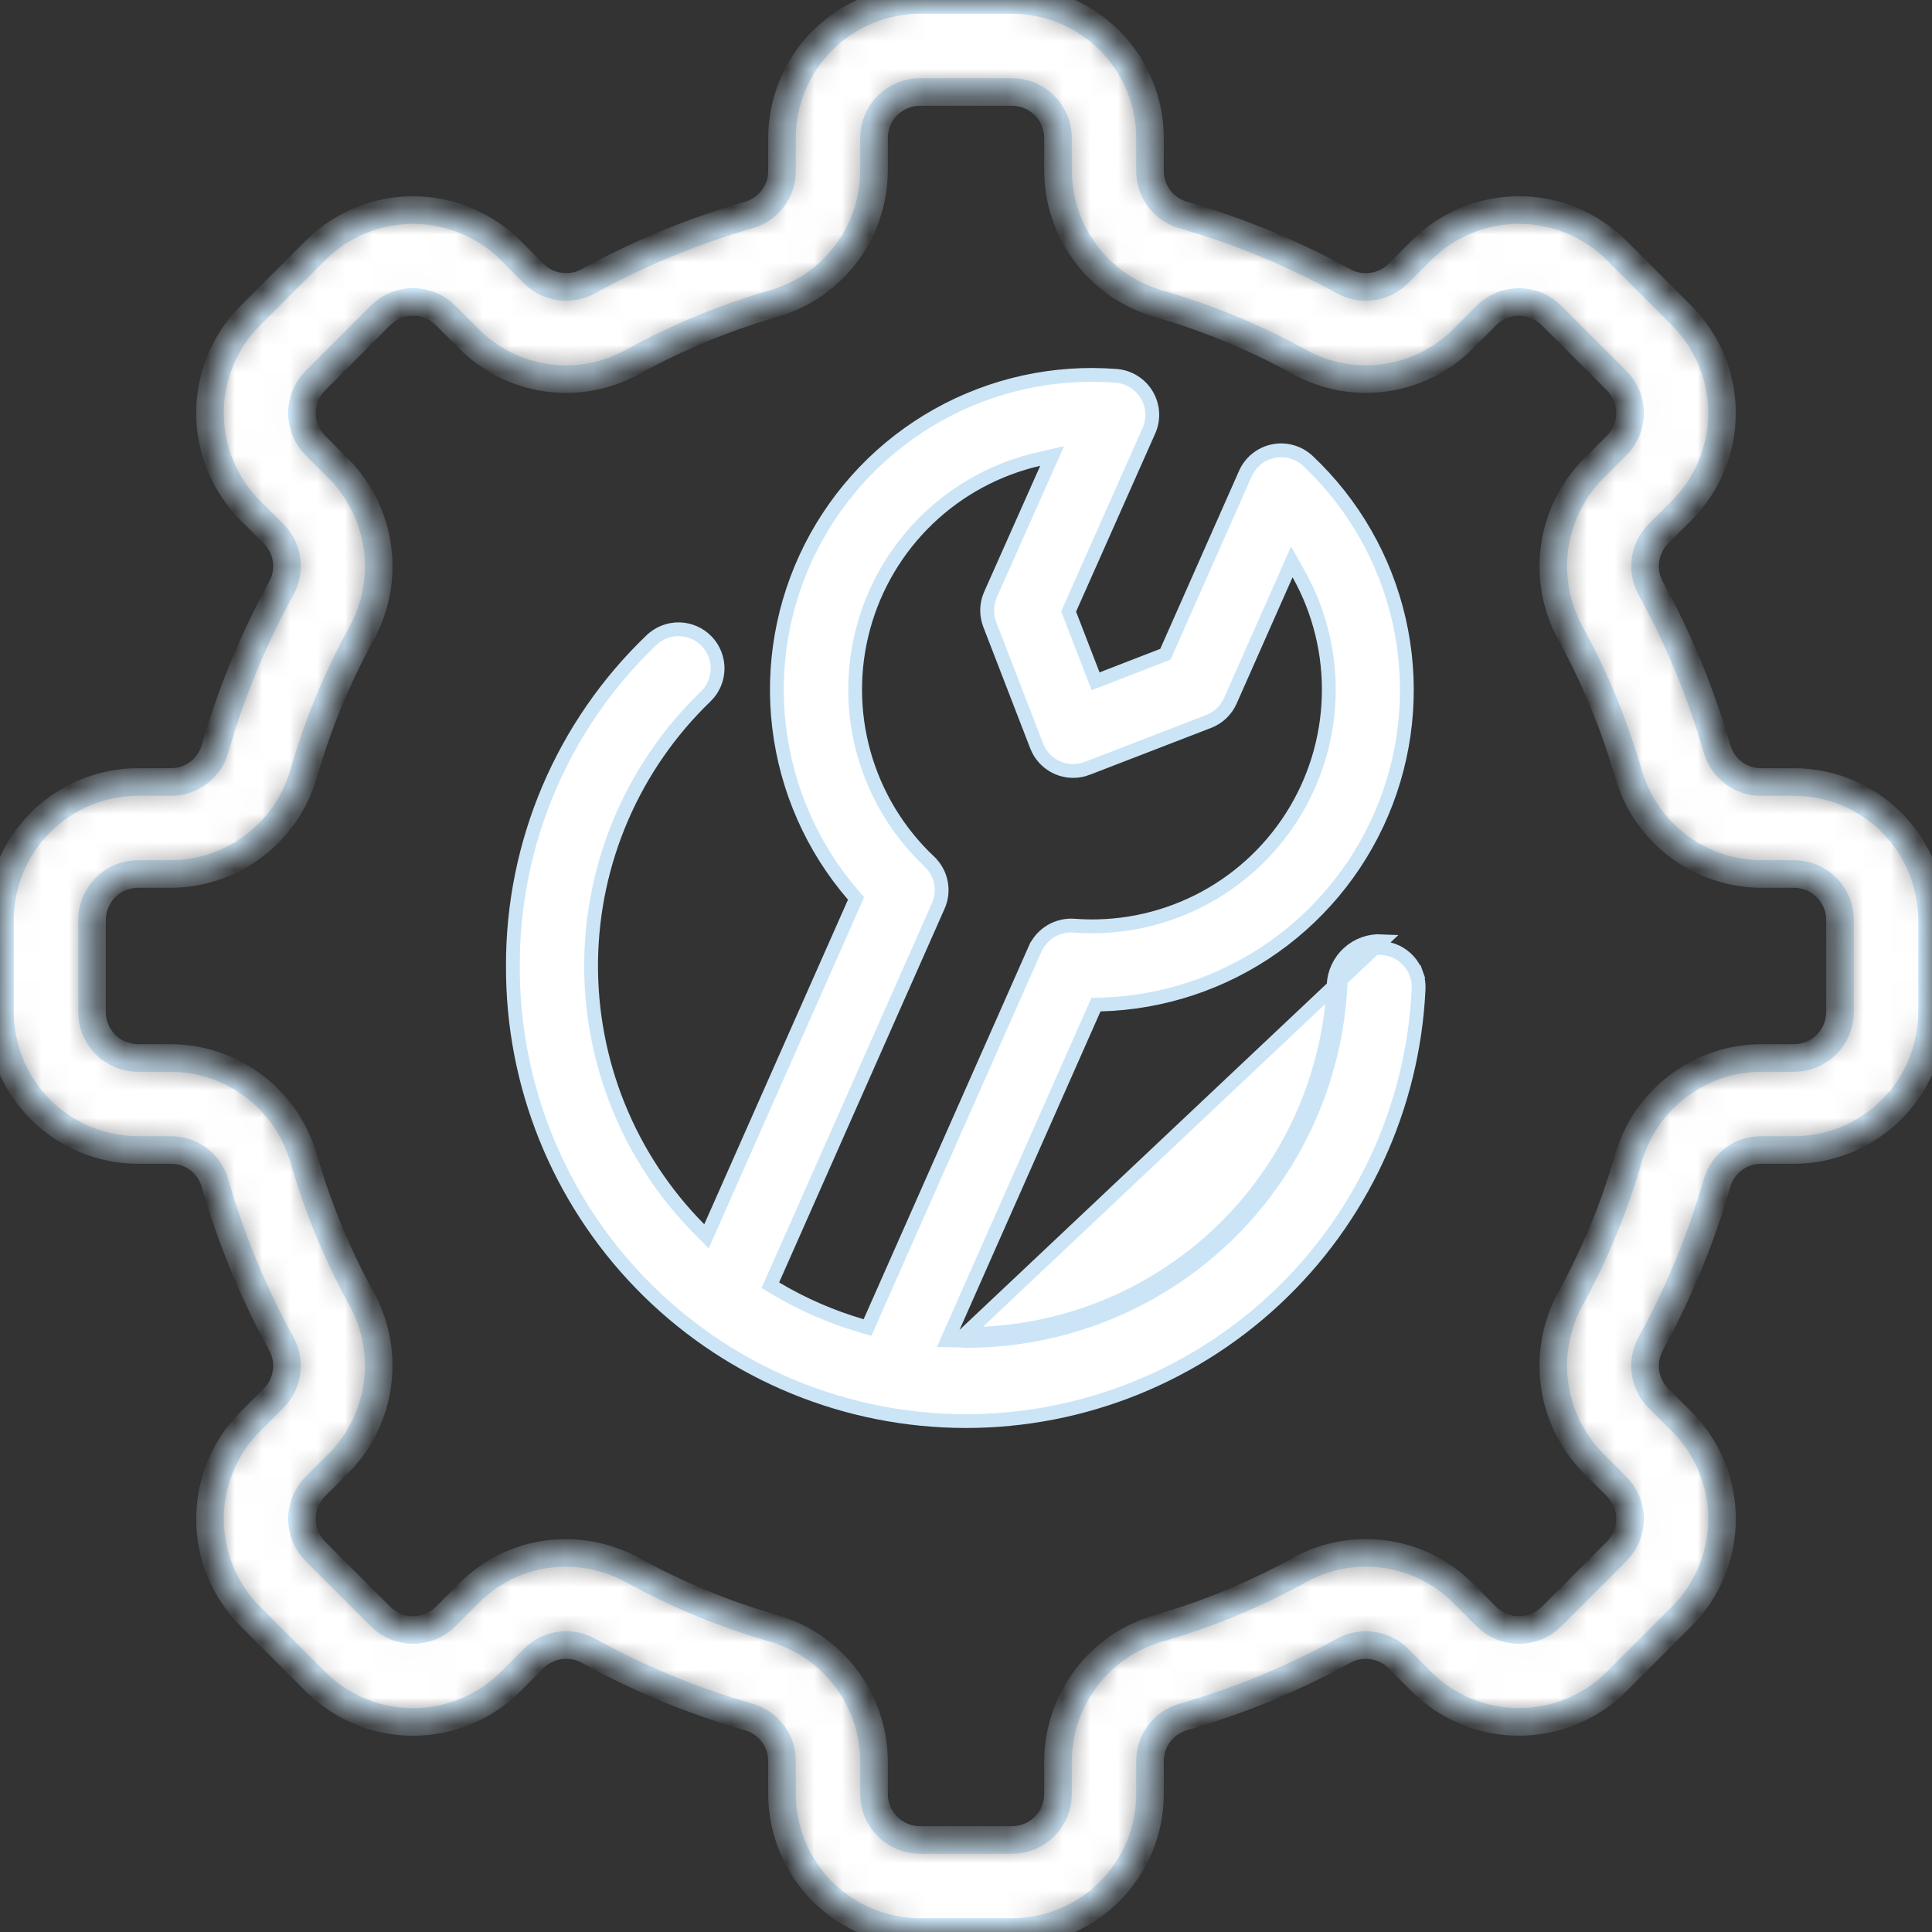 <?xml version="1.0" encoding="UTF-8"?> <svg xmlns="http://www.w3.org/2000/svg" width="70" height="70" viewBox="0 0 70 70" fill="none"><rect x="0" y="0" width="70" height="70" fill="#333333" stroke="none"/> <mask id="path-1-inside-1_103_499" fill="white"> <path d="M65 28.333H63.8C63.436 28.332 63.083 28.212 62.795 27.991C62.506 27.769 62.298 27.459 62.203 27.108C61.626 25.104 60.827 23.17 59.823 21.342C59.642 21.026 59.57 20.66 59.617 20.299C59.664 19.938 59.828 19.602 60.083 19.343L60.927 18.502C61.391 18.037 61.759 17.486 62.011 16.879C62.262 16.273 62.391 15.623 62.391 14.966C62.391 14.309 62.262 13.659 62.011 13.052C61.759 12.445 61.391 11.894 60.927 11.43L58.57 9.07C57.63 8.135 56.358 7.61 55.033 7.61C53.707 7.611 52.435 8.137 51.497 9.073L50.657 9.917C50.398 10.173 50.062 10.337 49.7 10.383C49.339 10.431 48.973 10.358 48.657 10.177C46.829 9.173 44.895 8.374 42.892 7.797C42.541 7.701 42.231 7.494 42.01 7.206C41.789 6.918 41.668 6.565 41.667 6.202V5C41.665 3.674 41.138 2.403 40.201 1.466C39.263 0.529 37.992 0.001 36.667 0H33.333C32.008 0.001 30.737 0.529 29.799 1.466C28.862 2.403 28.335 3.674 28.333 5V6.2C28.332 6.564 28.212 6.917 27.99 7.205C27.769 7.494 27.459 7.701 27.108 7.797C25.104 8.374 23.17 9.172 21.342 10.177C21.026 10.357 20.66 10.429 20.3 10.382C19.94 10.336 19.604 10.173 19.345 9.918L18.5 9.07C17.56 8.136 16.289 7.611 14.964 7.612C13.639 7.612 12.367 8.137 11.428 9.072L9.073 11.428C8.609 11.893 8.24 12.444 7.989 13.051C7.737 13.658 7.608 14.308 7.608 14.965C7.608 15.622 7.737 16.272 7.989 16.879C8.24 17.486 8.609 18.037 9.073 18.502L9.917 19.343C10.172 19.602 10.336 19.938 10.383 20.299C10.43 20.66 10.358 21.026 10.177 21.342C9.173 23.17 8.374 25.104 7.797 27.108C7.702 27.459 7.494 27.769 7.205 27.991C6.917 28.212 6.564 28.332 6.2 28.333H5C3.674 28.335 2.403 28.862 1.466 29.799C0.529 30.737 0.001 32.008 0 33.333V36.667C0.001 37.992 0.529 39.263 1.466 40.201C2.403 41.138 3.674 41.665 5 41.667H6.2C6.564 41.668 6.917 41.788 7.205 42.009C7.494 42.231 7.702 42.541 7.797 42.892C8.374 44.896 9.173 46.83 10.177 48.658C10.358 48.974 10.43 49.34 10.383 49.701C10.336 50.062 10.172 50.398 9.917 50.657L9.073 51.498C8.609 51.963 8.241 52.514 7.989 53.121C7.738 53.727 7.609 54.377 7.609 55.034C7.609 55.691 7.738 56.341 7.989 56.948C8.241 57.554 8.609 58.106 9.073 58.57L11.43 60.93C12.37 61.865 13.642 62.39 14.967 62.389C16.293 62.389 17.564 61.863 18.503 60.927L19.343 60.083C19.602 59.827 19.938 59.663 20.299 59.617C20.661 59.569 21.027 59.642 21.343 59.823C23.171 60.828 25.105 61.626 27.108 62.203C27.459 62.298 27.769 62.506 27.99 62.794C28.211 63.082 28.332 63.435 28.333 63.798V65C28.335 66.326 28.862 67.597 29.799 68.534C30.737 69.472 32.008 69.999 33.333 70H36.667C37.992 69.999 39.263 69.472 40.201 68.534C41.138 67.597 41.665 66.326 41.667 65V63.8C41.668 63.436 41.788 63.083 42.01 62.795C42.231 62.506 42.541 62.299 42.892 62.203C44.896 61.626 46.83 60.828 48.658 59.823C48.974 59.643 49.34 59.571 49.7 59.617C50.06 59.664 50.396 59.827 50.655 60.082L51.5 60.93C52.44 61.864 53.711 62.389 55.036 62.388C56.361 62.388 57.633 61.863 58.572 60.928L60.927 58.572C61.391 58.107 61.76 57.556 62.011 56.949C62.263 56.342 62.392 55.692 62.392 55.035C62.392 54.378 62.263 53.728 62.011 53.121C61.76 52.514 61.391 51.963 60.927 51.498L60.083 50.657C59.828 50.398 59.664 50.062 59.617 49.701C59.57 49.34 59.642 48.974 59.823 48.658C60.827 46.83 61.626 44.896 62.203 42.892C62.298 42.541 62.506 42.231 62.795 42.009C63.083 41.788 63.436 41.668 63.8 41.667H65C66.326 41.665 67.597 41.138 68.534 40.201C69.472 39.263 69.999 37.992 70 36.667V33.333C69.999 32.008 69.472 30.737 68.534 29.799C67.597 28.862 66.326 28.335 65 28.333ZM66.667 36.667C66.666 37.109 66.49 37.532 66.178 37.845C65.866 38.157 65.442 38.333 65 38.333H63.8C62.715 38.34 61.661 38.697 60.796 39.352C59.931 40.007 59.301 40.924 59 41.967C58.492 43.734 57.788 45.438 56.903 47.05C56.38 48 56.177 49.094 56.325 50.168C56.474 51.243 56.965 52.241 57.727 53.013L58.57 53.855C58.725 54.01 58.848 54.194 58.932 54.396C59.016 54.598 59.059 54.815 59.059 55.034C59.059 55.253 59.016 55.47 58.932 55.672C58.848 55.875 58.725 56.059 58.57 56.213L56.215 58.57C55.902 58.882 55.478 59.058 55.036 59.058C54.595 59.059 54.17 58.885 53.857 58.573L53.013 57.727C52.246 56.956 51.248 56.458 50.171 56.31C49.094 56.161 47.999 56.37 47.052 56.903C45.44 57.788 43.735 58.491 41.968 59C40.926 59.301 40.008 59.931 39.353 60.796C38.698 61.661 38.34 62.715 38.333 63.8V65C38.333 65.442 38.157 65.866 37.845 66.178C37.532 66.49 37.109 66.666 36.667 66.667H33.333C32.891 66.666 32.468 66.49 32.155 66.178C31.843 65.866 31.667 65.442 31.667 65V63.8C31.66 62.715 31.302 61.661 30.647 60.796C29.992 59.931 29.074 59.301 28.032 59C26.265 58.491 24.56 57.788 22.948 56.903C22.198 56.487 21.355 56.267 20.497 56.265C19.844 56.265 19.197 56.394 18.595 56.645C17.992 56.897 17.445 57.265 16.985 57.728L16.145 58.57C15.832 58.882 15.408 59.057 14.966 59.057C14.524 59.057 14.1 58.882 13.787 58.57L11.428 56.212C11.274 56.057 11.151 55.873 11.067 55.671C10.984 55.469 10.941 55.253 10.941 55.034C10.941 54.816 10.984 54.599 11.067 54.397C11.151 54.195 11.274 54.011 11.428 53.857L12.273 53.013C13.034 52.241 13.526 51.243 13.674 50.169C13.822 49.095 13.62 48.002 13.097 47.052C12.211 45.44 11.508 43.735 11 41.968C10.699 40.926 10.069 40.008 9.204 39.353C8.339 38.698 7.285 38.34 6.2 38.333H5C4.558 38.333 4.134 38.157 3.822 37.845C3.51 37.532 3.334 37.109 3.333 36.667V33.333C3.334 32.891 3.51 32.468 3.822 32.155C4.134 31.843 4.558 31.667 5 31.667H6.2C7.285 31.66 8.339 31.302 9.204 30.648C10.069 29.993 10.699 29.076 11 28.033C11.508 26.266 12.211 24.561 13.097 22.95C13.62 22 13.823 20.906 13.675 19.832C13.526 18.757 13.035 17.759 12.273 16.987L11.43 16.145C11.275 15.99 11.152 15.806 11.068 15.604C10.984 15.402 10.941 15.185 10.941 14.966C10.941 14.747 10.984 14.53 11.068 14.328C11.152 14.125 11.275 13.941 11.43 13.787L13.785 11.43C14.098 11.118 14.521 10.942 14.963 10.942C15.405 10.941 15.83 11.115 16.143 11.427L16.987 12.273C17.754 13.044 18.752 13.541 19.829 13.69C20.905 13.839 22.001 13.63 22.948 13.097C24.56 12.212 26.265 11.509 28.032 11C29.074 10.699 29.992 10.069 30.647 9.204C31.302 8.339 31.66 7.285 31.667 6.2V5C31.667 4.558 31.843 4.134 32.155 3.822C32.468 3.51 32.891 3.334 33.333 3.333H36.667C37.109 3.334 37.532 3.51 37.845 3.822C38.157 4.134 38.333 4.558 38.333 5V6.2C38.34 7.285 38.698 8.339 39.353 9.204C40.008 10.069 40.926 10.699 41.968 11C43.735 11.509 45.44 12.212 47.052 13.097C47.999 13.63 49.095 13.838 50.172 13.688C51.249 13.54 52.248 13.042 53.015 12.272L53.855 11.43C54.168 11.118 54.592 10.943 55.034 10.943C55.476 10.943 55.9 11.118 56.213 11.43L58.572 13.788C58.726 13.943 58.849 14.127 58.933 14.329C59.016 14.531 59.059 14.747 59.059 14.966C59.059 15.184 59.016 15.401 58.933 15.603C58.849 15.805 58.726 15.989 58.572 16.143L57.727 16.987C56.965 17.759 56.474 18.757 56.326 19.831C56.178 20.905 56.38 21.998 56.903 22.948C57.788 24.56 58.492 26.265 59 28.032C59.301 29.074 59.931 29.992 60.796 30.647C61.661 31.302 62.715 31.66 63.8 31.667H65C65.442 31.667 65.866 31.843 66.178 32.155C66.49 32.468 66.666 32.891 66.667 33.333V36.667Z"></path> </mask> <path d="M65 28.333H63.8C63.436 28.332 63.083 28.212 62.795 27.991C62.506 27.769 62.298 27.459 62.203 27.108C61.626 25.104 60.827 23.17 59.823 21.342C59.642 21.026 59.57 20.66 59.617 20.299C59.664 19.938 59.828 19.602 60.083 19.343L60.927 18.502C61.391 18.037 61.759 17.486 62.011 16.879C62.262 16.273 62.391 15.623 62.391 14.966C62.391 14.309 62.262 13.659 62.011 13.052C61.759 12.445 61.391 11.894 60.927 11.43L58.57 9.07C57.63 8.135 56.358 7.61 55.033 7.61C53.707 7.611 52.435 8.137 51.497 9.073L50.657 9.917C50.398 10.173 50.062 10.337 49.7 10.383C49.339 10.431 48.973 10.358 48.657 10.177C46.829 9.173 44.895 8.374 42.892 7.797C42.541 7.701 42.231 7.494 42.01 7.206C41.789 6.918 41.668 6.565 41.667 6.202V5C41.665 3.674 41.138 2.403 40.201 1.466C39.263 0.529 37.992 0.001 36.667 0H33.333C32.008 0.001 30.737 0.529 29.799 1.466C28.862 2.403 28.335 3.674 28.333 5V6.2C28.332 6.564 28.212 6.917 27.99 7.205C27.769 7.494 27.459 7.701 27.108 7.797C25.104 8.374 23.17 9.172 21.342 10.177C21.026 10.357 20.66 10.429 20.3 10.382C19.94 10.336 19.604 10.173 19.345 9.918L18.5 9.07C17.56 8.136 16.289 7.611 14.964 7.612C13.639 7.612 12.367 8.137 11.428 9.072L9.073 11.428C8.609 11.893 8.24 12.444 7.989 13.051C7.737 13.658 7.608 14.308 7.608 14.965C7.608 15.622 7.737 16.272 7.989 16.879C8.24 17.486 8.609 18.037 9.073 18.502L9.917 19.343C10.172 19.602 10.336 19.938 10.383 20.299C10.43 20.66 10.358 21.026 10.177 21.342C9.173 23.17 8.374 25.104 7.797 27.108C7.702 27.459 7.494 27.769 7.205 27.991C6.917 28.212 6.564 28.332 6.2 28.333H5C3.674 28.335 2.403 28.862 1.466 29.799C0.529 30.737 0.001 32.008 0 33.333V36.667C0.001 37.992 0.529 39.263 1.466 40.201C2.403 41.138 3.674 41.665 5 41.667H6.2C6.564 41.668 6.917 41.788 7.205 42.009C7.494 42.231 7.702 42.541 7.797 42.892C8.374 44.896 9.173 46.83 10.177 48.658C10.358 48.974 10.43 49.34 10.383 49.701C10.336 50.062 10.172 50.398 9.917 50.657L9.073 51.498C8.609 51.963 8.241 52.514 7.989 53.121C7.738 53.727 7.609 54.377 7.609 55.034C7.609 55.691 7.738 56.341 7.989 56.948C8.241 57.554 8.609 58.106 9.073 58.57L11.43 60.93C12.37 61.865 13.642 62.39 14.967 62.389C16.293 62.389 17.564 61.863 18.503 60.927L19.343 60.083C19.602 59.827 19.938 59.663 20.299 59.617C20.661 59.569 21.027 59.642 21.343 59.823C23.171 60.828 25.105 61.626 27.108 62.203C27.459 62.298 27.769 62.506 27.99 62.794C28.211 63.082 28.332 63.435 28.333 63.798V65C28.335 66.326 28.862 67.597 29.799 68.534C30.737 69.472 32.008 69.999 33.333 70H36.667C37.992 69.999 39.263 69.472 40.201 68.534C41.138 67.597 41.665 66.326 41.667 65V63.8C41.668 63.436 41.788 63.083 42.01 62.795C42.231 62.506 42.541 62.299 42.892 62.203C44.896 61.626 46.83 60.828 48.658 59.823C48.974 59.643 49.34 59.571 49.7 59.617C50.06 59.664 50.396 59.827 50.655 60.082L51.5 60.93C52.44 61.864 53.711 62.389 55.036 62.388C56.361 62.388 57.633 61.863 58.572 60.928L60.927 58.572C61.391 58.107 61.76 57.556 62.011 56.949C62.263 56.342 62.392 55.692 62.392 55.035C62.392 54.378 62.263 53.728 62.011 53.121C61.76 52.514 61.391 51.963 60.927 51.498L60.083 50.657C59.828 50.398 59.664 50.062 59.617 49.701C59.57 49.34 59.642 48.974 59.823 48.658C60.827 46.83 61.626 44.896 62.203 42.892C62.298 42.541 62.506 42.231 62.795 42.009C63.083 41.788 63.436 41.668 63.8 41.667H65C66.326 41.665 67.597 41.138 68.534 40.201C69.472 39.263 69.999 37.992 70 36.667V33.333C69.999 32.008 69.472 30.737 68.534 29.799C67.597 28.862 66.326 28.335 65 28.333ZM66.667 36.667C66.666 37.109 66.49 37.532 66.178 37.845C65.866 38.157 65.442 38.333 65 38.333H63.8C62.715 38.34 61.661 38.697 60.796 39.352C59.931 40.007 59.301 40.924 59 41.967C58.492 43.734 57.788 45.438 56.903 47.05C56.38 48 56.177 49.094 56.325 50.168C56.474 51.243 56.965 52.241 57.727 53.013L58.57 53.855C58.725 54.01 58.848 54.194 58.932 54.396C59.016 54.598 59.059 54.815 59.059 55.034C59.059 55.253 59.016 55.47 58.932 55.672C58.848 55.875 58.725 56.059 58.57 56.213L56.215 58.57C55.902 58.882 55.478 59.058 55.036 59.058C54.595 59.059 54.17 58.885 53.857 58.573L53.013 57.727C52.246 56.956 51.248 56.458 50.171 56.31C49.094 56.161 47.999 56.37 47.052 56.903C45.44 57.788 43.735 58.491 41.968 59C40.926 59.301 40.008 59.931 39.353 60.796C38.698 61.661 38.34 62.715 38.333 63.8V65C38.333 65.442 38.157 65.866 37.845 66.178C37.532 66.49 37.109 66.666 36.667 66.667H33.333C32.891 66.666 32.468 66.49 32.155 66.178C31.843 65.866 31.667 65.442 31.667 65V63.8C31.66 62.715 31.302 61.661 30.647 60.796C29.992 59.931 29.074 59.301 28.032 59C26.265 58.491 24.56 57.788 22.948 56.903C22.198 56.487 21.355 56.267 20.497 56.265C19.844 56.265 19.197 56.394 18.595 56.645C17.992 56.897 17.445 57.265 16.985 57.728L16.145 58.57C15.832 58.882 15.408 59.057 14.966 59.057C14.524 59.057 14.1 58.882 13.787 58.57L11.428 56.212C11.274 56.057 11.151 55.873 11.067 55.671C10.984 55.469 10.941 55.253 10.941 55.034C10.941 54.816 10.984 54.599 11.067 54.397C11.151 54.195 11.274 54.011 11.428 53.857L12.273 53.013C13.034 52.241 13.526 51.243 13.674 50.169C13.822 49.095 13.62 48.002 13.097 47.052C12.211 45.44 11.508 43.735 11 41.968C10.699 40.926 10.069 40.008 9.204 39.353C8.339 38.698 7.285 38.34 6.2 38.333H5C4.558 38.333 4.134 38.157 3.822 37.845C3.51 37.532 3.334 37.109 3.333 36.667V33.333C3.334 32.891 3.51 32.468 3.822 32.155C4.134 31.843 4.558 31.667 5 31.667H6.2C7.285 31.66 8.339 31.302 9.204 30.648C10.069 29.993 10.699 29.076 11 28.033C11.508 26.266 12.211 24.561 13.097 22.95C13.62 22 13.823 20.906 13.675 19.832C13.526 18.757 13.035 17.759 12.273 16.987L11.43 16.145C11.275 15.99 11.152 15.806 11.068 15.604C10.984 15.402 10.941 15.185 10.941 14.966C10.941 14.747 10.984 14.53 11.068 14.328C11.152 14.125 11.275 13.941 11.43 13.787L13.785 11.43C14.098 11.118 14.521 10.942 14.963 10.942C15.405 10.941 15.83 11.115 16.143 11.427L16.987 12.273C17.754 13.044 18.752 13.541 19.829 13.69C20.905 13.839 22.001 13.63 22.948 13.097C24.56 12.212 26.265 11.509 28.032 11C29.074 10.699 29.992 10.069 30.647 9.204C31.302 8.339 31.66 7.285 31.667 6.2V5C31.667 4.558 31.843 4.134 32.155 3.822C32.468 3.51 32.891 3.334 33.333 3.333H36.667C37.109 3.334 37.532 3.51 37.845 3.822C38.157 4.134 38.333 4.558 38.333 5V6.2C38.34 7.285 38.698 8.339 39.353 9.204C40.008 10.069 40.926 10.699 41.968 11C43.735 11.509 45.44 12.212 47.052 13.097C47.999 13.63 49.095 13.838 50.172 13.688C51.249 13.54 52.248 13.042 53.015 12.272L53.855 11.43C54.168 11.118 54.592 10.943 55.034 10.943C55.476 10.943 55.9 11.118 56.213 11.43L58.572 13.788C58.726 13.943 58.849 14.127 58.933 14.329C59.016 14.531 59.059 14.747 59.059 14.966C59.059 15.184 59.016 15.401 58.933 15.603C58.849 15.805 58.726 15.989 58.572 16.143L57.727 16.987C56.965 17.759 56.474 18.757 56.326 19.831C56.178 20.905 56.38 21.998 56.903 22.948C57.788 24.56 58.492 26.265 59 28.032C59.301 29.074 59.931 29.992 60.796 30.647C61.661 31.302 62.715 31.66 63.8 31.667H65C65.442 31.667 65.866 31.843 66.178 32.155C66.49 32.468 66.666 32.891 66.667 33.333V36.667Z" fill="white" stroke="#CBE5F7" mask="url(#path-1-inside-1_103_499)"></path> <path d="M34.999 48.583C38.483 48.587 41.835 47.252 44.361 44.853C46.887 42.454 48.394 39.175 48.569 35.696L48.57 35.695C48.578 35.509 48.624 35.327 48.703 35.158C48.782 34.99 48.894 34.839 49.032 34.714C49.17 34.589 49.331 34.492 49.507 34.43C49.682 34.367 49.868 34.34 50.054 34.35L50.054 34.35C50.24 34.359 50.424 34.405 50.592 34.485C50.76 34.565 50.91 34.677 51.035 34.815C51.16 34.953 51.256 35.115 51.319 35.29L51.554 35.206L51.319 35.29C51.381 35.465 51.408 35.651 51.398 35.837L51.398 35.838C51.198 40.127 49.325 44.167 46.181 47.092C43.038 50.016 38.873 51.593 34.581 51.483C30.289 51.374 26.21 49.587 23.22 46.506C20.229 43.425 18.565 39.295 18.583 35.001L18.583 34.999C18.576 32.795 19.017 30.612 19.879 28.583C20.741 26.554 22.007 24.722 23.599 23.197L23.6 23.197C23.734 23.068 23.892 22.966 24.065 22.898C24.238 22.83 24.423 22.797 24.609 22.8C24.795 22.804 24.979 22.844 25.149 22.918C25.32 22.992 25.474 23.1 25.603 23.233C25.732 23.367 25.834 23.526 25.902 23.699C25.97 23.872 26.003 24.057 26 24.243C25.996 24.429 25.956 24.612 25.882 24.783C25.808 24.953 25.7 25.108 25.566 25.237C24.273 26.482 23.241 27.973 22.528 29.621C21.816 31.269 21.438 33.042 21.417 34.838C21.396 36.633 21.732 38.415 22.405 40.08C23.078 41.744 24.075 43.258 25.339 44.534L25.597 44.795L25.745 44.46L30.953 32.698L31.017 32.553L30.914 32.434C29.438 30.722 28.504 28.61 28.231 26.366C27.958 24.123 28.357 21.849 29.379 19.832C30.401 17.817 31.998 16.149 33.969 15.043C35.94 13.937 38.195 13.441 40.448 13.619C40.674 13.638 40.892 13.71 41.084 13.83C41.276 13.95 41.436 14.114 41.551 14.309C41.667 14.504 41.734 14.723 41.747 14.95C41.76 15.175 41.719 15.401 41.627 15.608L41.626 15.608L38.76 22.06L38.718 22.155L38.755 22.252L39.605 24.452L39.695 24.685L39.928 24.595L42.128 23.743L42.225 23.706L42.267 23.611L45.122 17.16C45.213 16.953 45.352 16.772 45.528 16.63C45.704 16.488 45.911 16.391 46.132 16.345C46.353 16.3 46.582 16.308 46.799 16.369C47.016 16.429 47.216 16.541 47.381 16.694C49.027 18.242 50.177 20.244 50.683 22.445C51.19 24.648 51.03 26.951 50.225 29.062C49.42 31.174 48.005 32.998 46.161 34.304C44.317 35.609 42.126 36.337 39.867 36.395L39.709 36.399L39.645 36.544L34.478 48.217L34.325 48.562L34.702 48.568C34.741 48.569 34.779 48.572 34.826 48.575L34.834 48.576C34.883 48.579 34.94 48.583 34.999 48.583ZM34.999 48.583L35 48.333M34.999 48.583C35 48.583 35 48.583 35 48.583V48.333M35 48.333C34.991 48.333 34.982 48.333 34.973 48.333L50.066 34.1C49.848 34.089 49.629 34.121 49.423 34.194C49.216 34.268 49.026 34.382 48.864 34.529C48.702 34.676 48.57 34.854 48.477 35.052C48.383 35.25 48.33 35.465 48.32 35.683C48.147 39.099 46.668 42.317 44.189 44.671C41.709 47.026 38.419 48.337 35 48.333ZM33.996 32.822L33.996 32.822L28.001 46.364L27.912 46.566L28.102 46.68C29.08 47.263 30.128 47.719 31.221 48.038L31.431 48.1L31.52 47.9L37.504 34.378C37.505 34.378 37.505 34.377 37.505 34.377C37.626 34.109 37.826 33.886 38.078 33.735C38.331 33.585 38.623 33.516 38.916 33.538C40.464 33.656 42.014 33.352 43.402 32.659C44.79 31.966 45.964 30.909 46.799 29.601C47.634 28.293 48.098 26.783 48.142 25.231C48.186 23.68 47.809 22.146 47.05 20.793L46.805 20.357L46.603 20.814L44.578 25.389L44.578 25.389C44.503 25.56 44.395 25.713 44.261 25.842C44.126 25.971 43.968 26.071 43.794 26.139L39.395 27.838L39.395 27.839C39.221 27.906 39.036 27.938 38.85 27.934C38.663 27.929 38.48 27.888 38.31 27.813C38.139 27.737 37.986 27.629 37.857 27.494C37.729 27.359 37.628 27.201 37.561 27.027L37.561 27.027L35.861 22.627L35.861 22.626C35.794 22.453 35.761 22.267 35.766 22.081C35.771 21.894 35.812 21.71 35.888 21.54L35.888 21.54L37.918 16.978L38.122 16.521L37.634 16.633C36.122 16.98 34.733 17.731 33.614 18.806C32.496 19.881 31.69 21.239 31.283 22.736C30.876 24.233 30.883 25.813 31.303 27.306C31.724 28.799 32.542 30.15 33.67 31.215L33.67 31.216C33.885 31.417 34.031 31.679 34.089 31.967C34.148 32.255 34.115 32.554 33.996 32.822Z" fill="white" stroke="#CBE5F7" stroke-width="0.5"></path> </svg> 